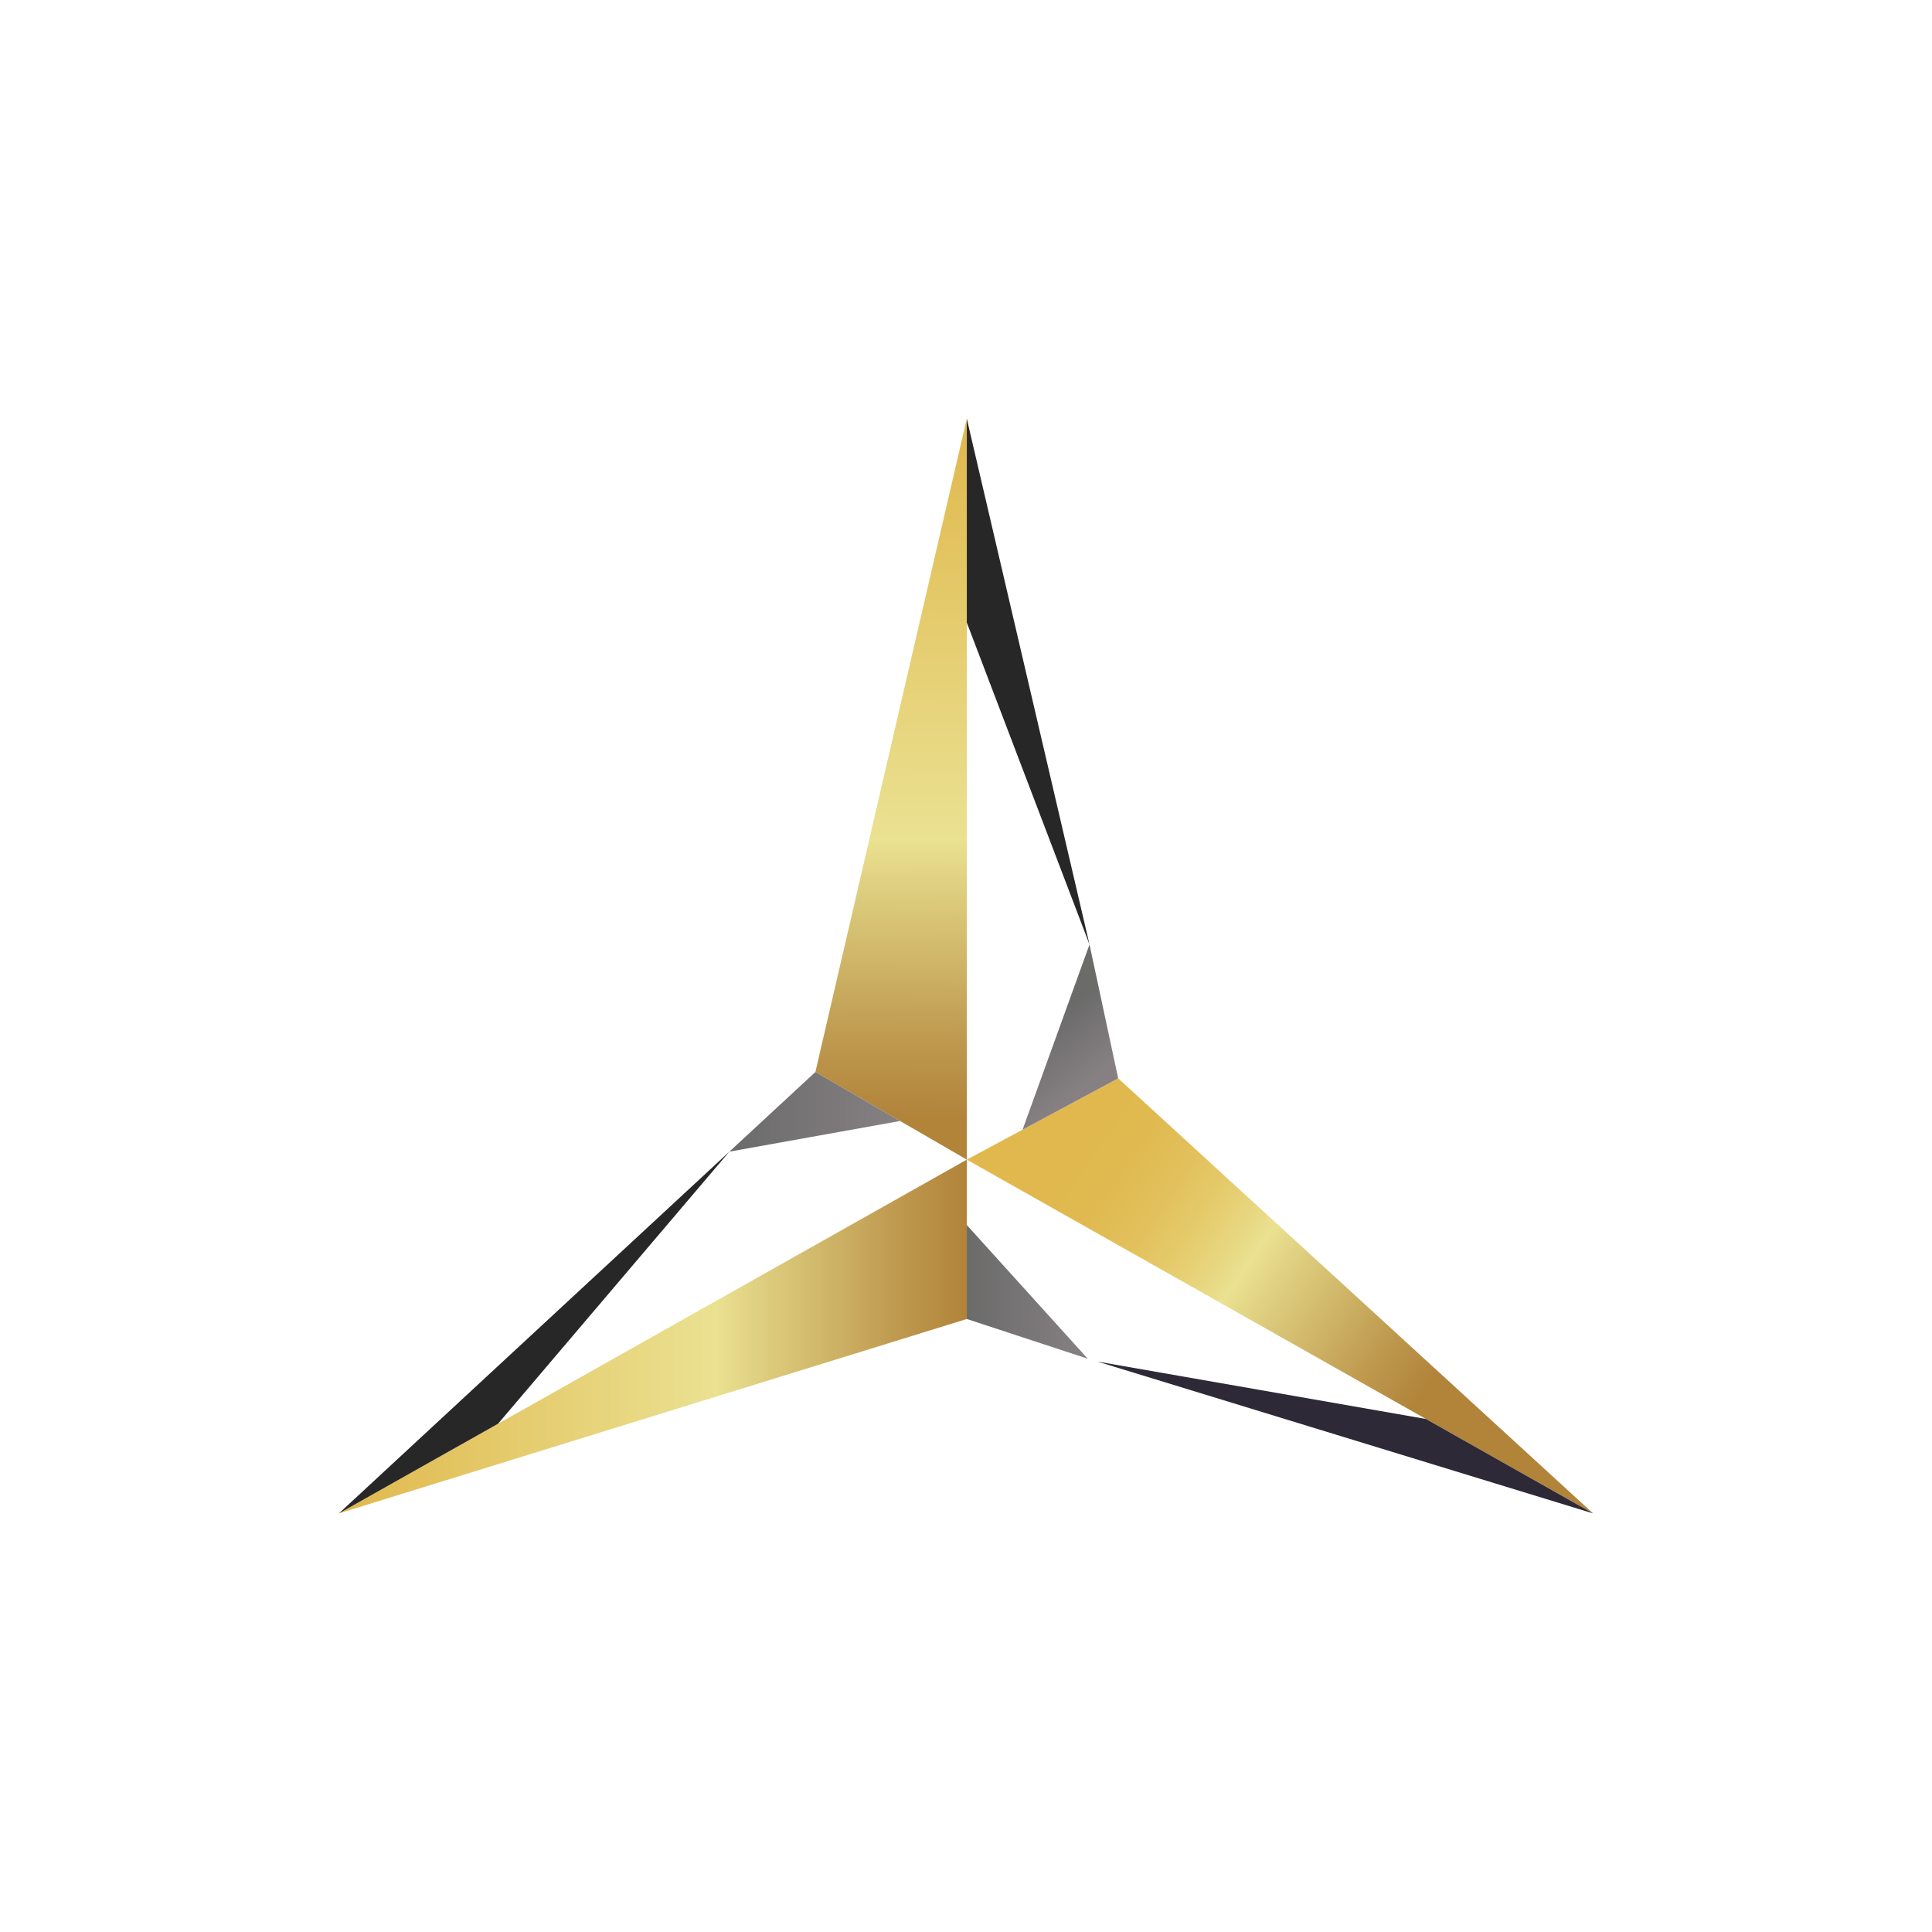 <svg xmlns="http://www.w3.org/2000/svg" xmlns:xlink="http://www.w3.org/1999/xlink" viewBox="0 0 300 300">
  <defs>
    <linearGradient id="a" x1="138.808" y1="-391.838" x2="138.369" y2="-499.368" gradientTransform="matrix(1, 0, 0, -1, 0, -326)" gradientUnits="userSpaceOnUse">
      <stop offset="0" stop-color="#e0b84d"/>
      <stop offset="0.6" stop-color="#eae191"/>
      <stop offset="0.669" stop-color="#dfcf80"/>
      <stop offset="0.891" stop-color="#be994e"/>
      <stop offset="0.999" stop-color="#b1843a"/>
    </linearGradient>
    <linearGradient id="b" x1="166.19" y1="-502.653" x2="222.369" y2="-540.398" gradientTransform="matrix(1, 0, 0, -1, 0, -326)" gradientUnits="userSpaceOnUse">
      <stop offset="0" stop-color="#e0b84d"/>
      <stop offset="0.137" stop-color="#e0ba50"/>
      <stop offset="0.251" stop-color="#e2c05b"/>
      <stop offset="0.357" stop-color="#e5cb6c"/>
      <stop offset="0.456" stop-color="#e8d984"/>
      <stop offset="0.5" stop-color="#eae191"/>
      <stop offset="0.587" stop-color="#dfcf80"/>
      <stop offset="0.864" stop-color="#be994e"/>
      <stop offset="0.999" stop-color="#b1843a"/>
    </linearGradient>
    <linearGradient id="c" x1="52.628" y1="-533.533" x2="150.124" y2="-533.533" xlink:href="#a"/>
    <linearGradient id="d" x1="150.124" y1="-526.602" x2="168.907" y2="-526.602" gradientTransform="matrix(1, 0, 0, -1, 0, -326)" gradientUnits="userSpaceOnUse">
      <stop offset="0" stop-color="#6b6b6a"/>
      <stop offset="1" stop-color="#868083"/>
    </linearGradient>
    <linearGradient id="e" x1="162.51" y1="-485.252" x2="169.471" y2="-493.705" xlink:href="#d"/>
    <linearGradient id="f" x1="113.253" y1="-498.642" x2="139.765" y2="-498.642" xlink:href="#d"/>
  </defs>
  <polygon points="150.124 65 150.124 180.066 126.616 166.456 150.124 65" fill="url(#a)"/>
  <polygon points="247.372 235 173.631 167.445 150.124 180.066 247.372 235" fill="url(#b)"/>
  <polygon points="52.628 235 150.124 204.811 150.124 180.066 52.628 235" fill="url(#c)"/>
  <polygon points="168.907 210.983 150.124 190.221 150.124 204.811 168.907 210.983" fill="url(#d)"/>
  <polygon points="173.631 167.445 169.177 146.66 158.784 175.416 173.631 167.445" fill="url(#e)"/>
  <polygon points="113.253 178.829 139.765 174.068 126.616 166.456 113.253 178.829" fill="url(#f)"/>
  <polygon points="113.253 178.829 77.336 221.078 52.628 235 113.253 178.829" fill="#272727"/>
  <polygon points="169.177 146.66 150.124 65 150.124 96.674 169.177 146.66" fill="#272727"/>
  <polygon points="170.401 211.422 221.423 220.341 247.372 235 170.401 211.422" fill="#2d2936"/>
</svg>
